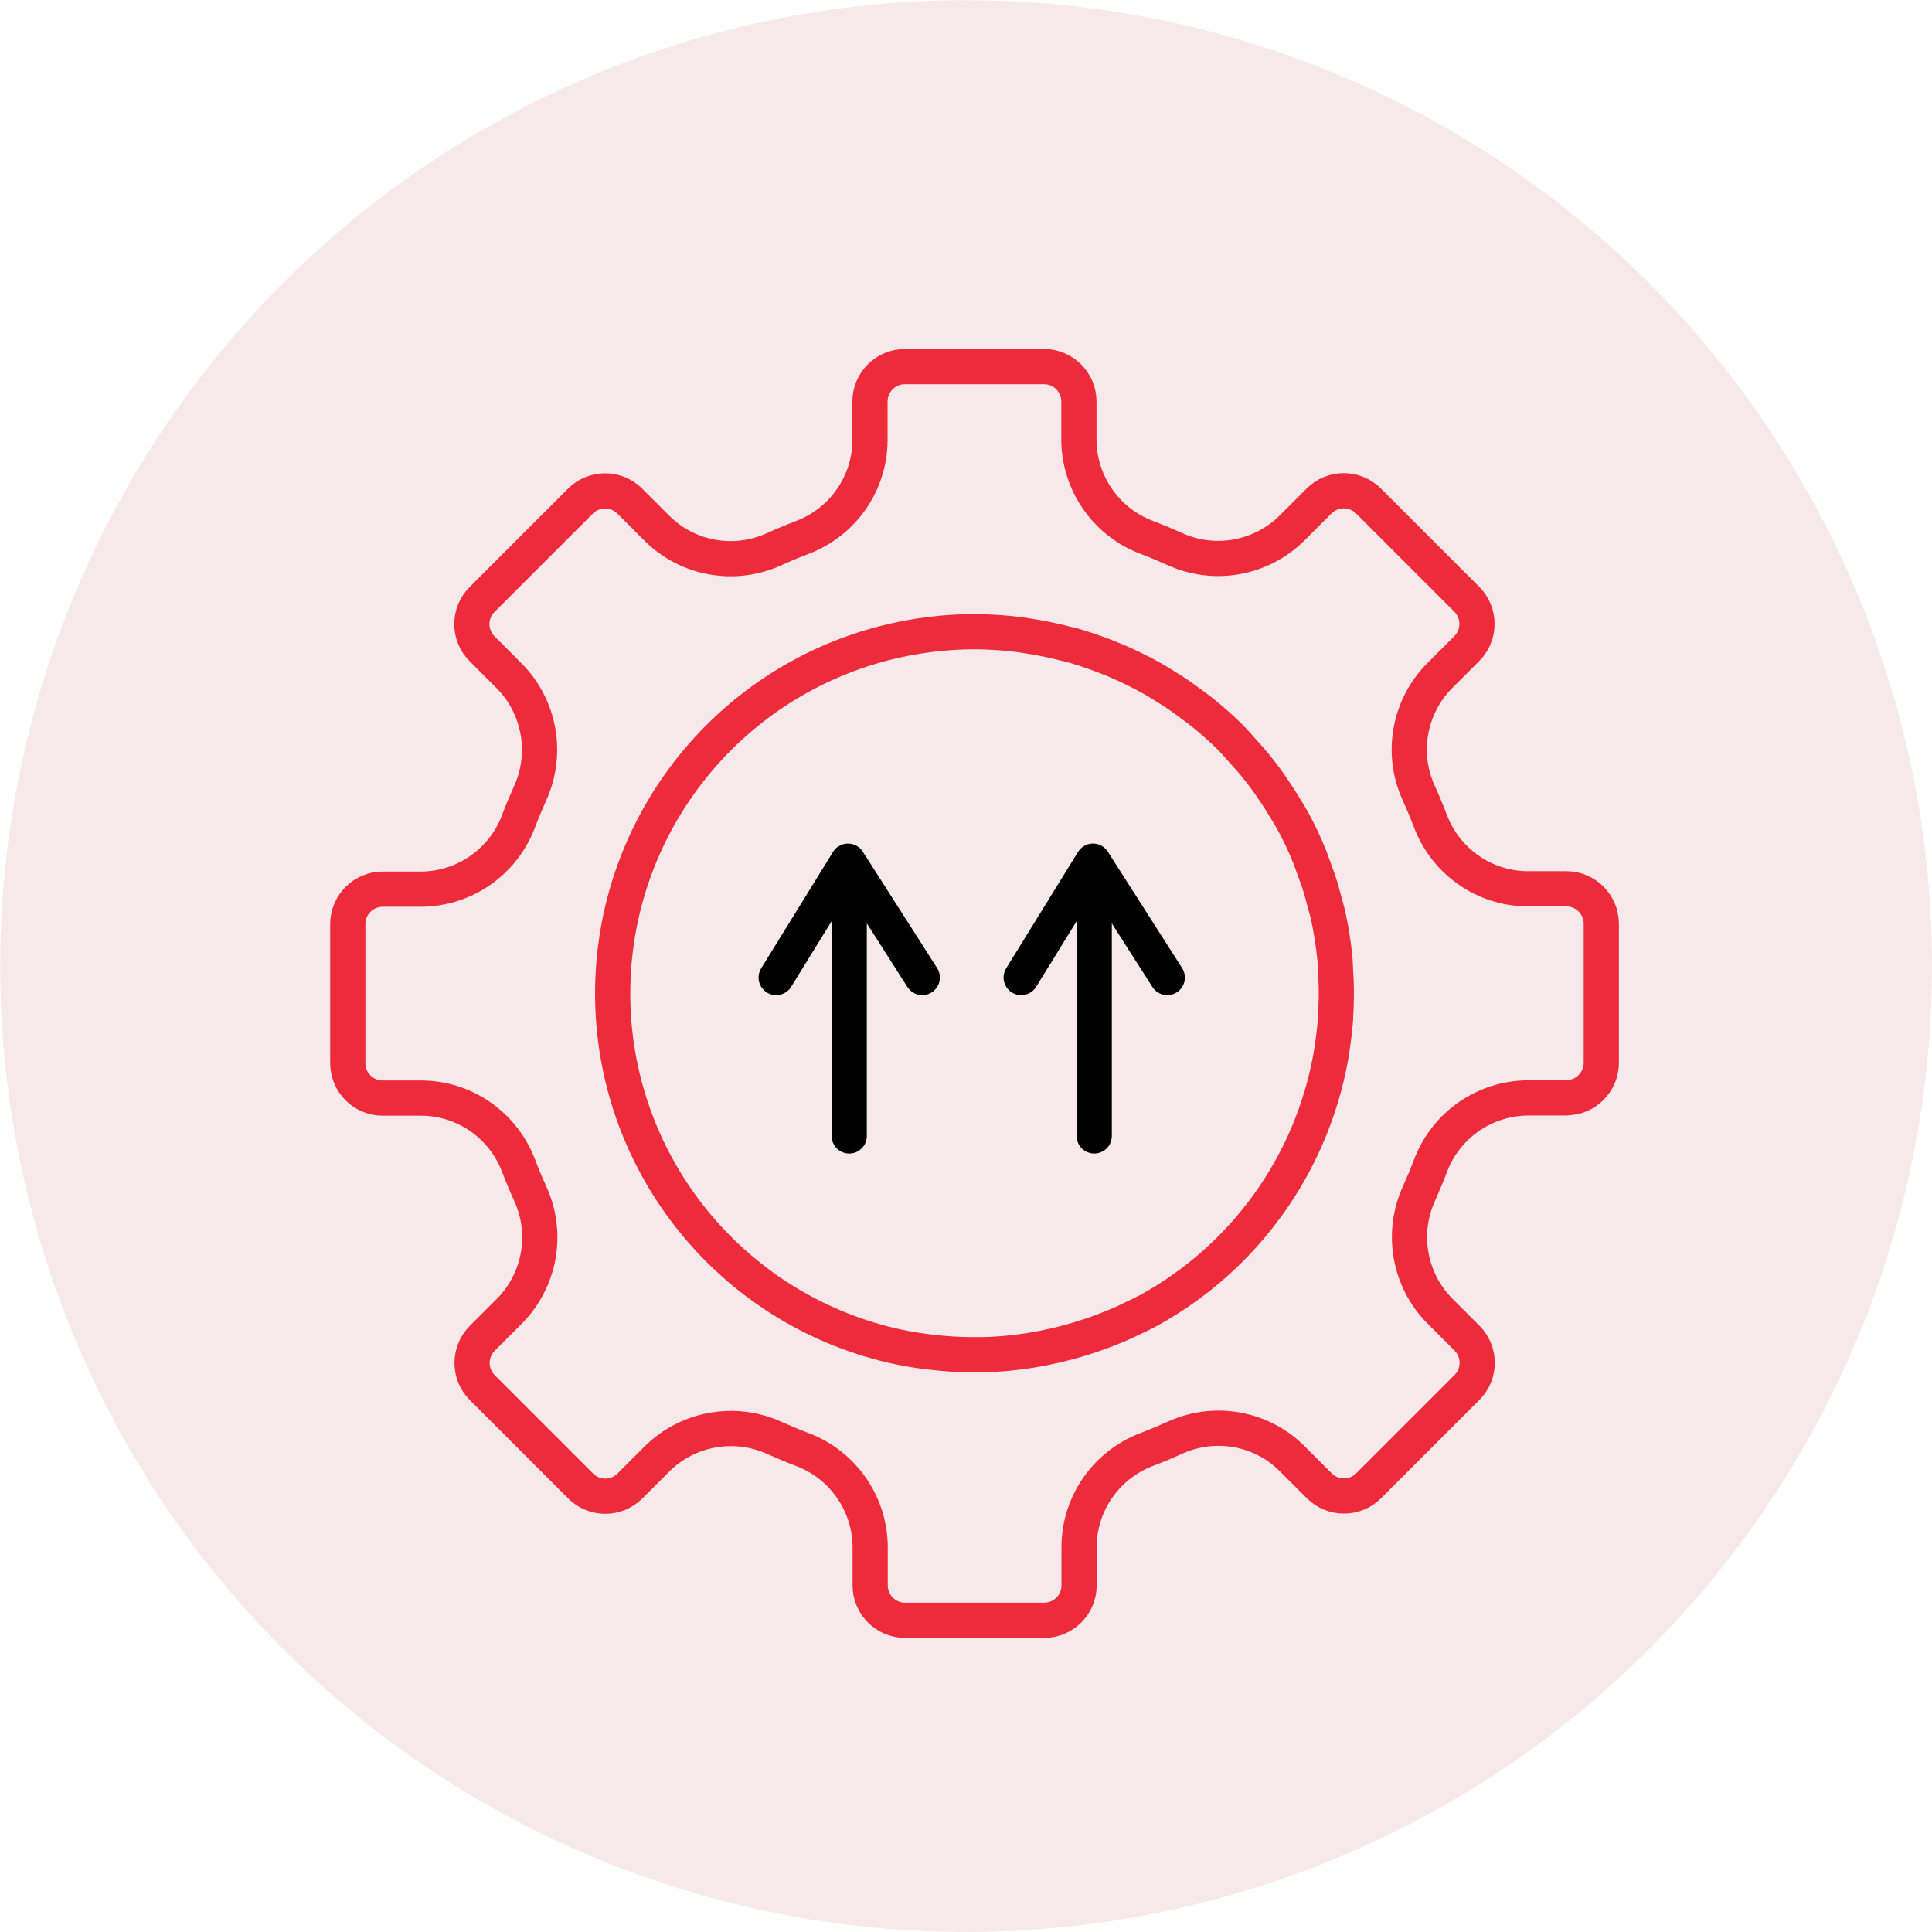<svg xmlns="http://www.w3.org/2000/svg" id="Layer_2" viewBox="0 0 109.77 109.77"><defs><style> .cls-1 { fill: #fff; } .cls-1, .cls-2 { stroke: #000; } .cls-1, .cls-2, .cls-3 { stroke-linecap: round; stroke-linejoin: round; stroke-width: 2px; } .cls-2, .cls-3 { fill: none; } .cls-3 { stroke: #ee2b3b; } .cls-4 { fill: #f4dfe3; opacity: .68; } </style></defs><g id="Layer_1-2" data-name="Layer_1"><circle class="cls-4" cx="54.89" cy="54.89" r="54.88"></circle><g><path class="cls-3" d="M75.85,54.51c-.08-.81-.2-1.61-.37-2.4-.06-.29-.14-.56-.22-.84-.14-.55-.29-1.1-.5-1.64-.11-.29-.21-.59-.32-.88-.29-.74-.63-1.46-1.01-2.15-.14-.25-.29-.49-.44-.73-.27-.45-.55-.88-.85-1.31-.21-.29-.41-.57-.63-.84-.31-.4-.64-.77-.98-1.14-.2-.22-.39-.45-.6-.66-.52-.52-1.08-1.01-1.65-1.47-.23-.18-.47-.35-.71-.53-.44-.33-.88-.64-1.36-.92-.22-.14-.44-.28-.67-.41-1.41-.8-2.92-1.43-4.48-1.89-.2-.06-.4-.1-.6-.15-.62-.16-1.25-.29-1.88-.39-.22-.03-.44-.07-.66-.1-.83-.11-1.67-.16-2.51-.17-1.74,0-3.47.22-5.16.65-9.09,2.34-15.44,10.53-15.44,19.91,0,9.38,6.36,17.57,15.46,19.9.79.2,1.59.35,2.4.45l.35.04c.69.08,1.38.12,2.08.13h.61c.48,0,.96-.03,1.43-.07.36-.03.72-.08,1.09-.13.13-.02.26-.04.39-.06,1.85-.3,3.65-.85,5.35-1.62l.24-.12c.36-.16.72-.34,1.08-.53,5.43-3,9.22-8.28,10.32-14.39.12-.71.21-1.42.27-2.13,0-.24.03-.48.03-.73.03-.68.02-1.36-.03-2.03-.01-.22-.01-.43-.03-.65Z"></path><path class="cls-3" d="M89,62.37c1.09,0,1.98-.89,1.98-1.98v-7.91c0-1.09-.89-1.98-1.98-1.98h-2.18c-2.46,0-4.66-1.53-5.54-3.83-.21-.55-.44-1.1-.68-1.63-1.02-2.25-.54-4.89,1.19-6.64l1.55-1.55c.77-.77.77-2.03,0-2.8l-5.59-5.59c-.78-.77-2.02-.77-2.8,0l-1.55,1.55c-1.75,1.73-4.4,2.21-6.64,1.19-.54-.24-1.08-.47-1.64-.68-2.29-.88-3.81-3.08-3.82-5.53v-2.18c0-1.09-.89-1.98-1.98-1.98h-7.91c-1.09,0-1.98.89-1.98,1.98v2.18c0,2.46-1.53,4.66-3.83,5.54-.55.21-1.1.44-1.63.68-2.25,1.02-4.89.55-6.64-1.19l-1.55-1.55c-.77-.77-2.03-.77-2.8,0l-5.59,5.59c-.37.37-.58.87-.58,1.4s.21,1.03.58,1.4l1.55,1.55c1.73,1.75,2.2,4.4,1.19,6.64-.24.54-.47,1.08-.68,1.64-.88,2.3-3.08,3.82-5.53,3.83h-2.18c-1.09,0-1.98.89-1.98,1.98v7.91c0,1.09.89,1.98,1.98,1.98h2.18c2.46,0,4.66,1.53,5.54,3.83.21.55.44,1.1.68,1.63,1.02,2.25.54,4.89-1.19,6.64l-1.55,1.55c-.77.77-.77,2.03,0,2.8l5.59,5.59c.37.37.87.58,1.4.58s1.03-.21,1.4-.58l1.55-1.55c1.75-1.73,4.4-2.2,6.64-1.19.54.24,1.08.47,1.64.68,2.29.88,3.81,3.08,3.82,5.53v2.18c0,1.09.89,1.98,1.98,1.98h7.91c1.09,0,1.98-.89,1.98-1.98v-2.18c0-2.46,1.53-4.66,3.83-5.54.55-.21,1.1-.44,1.63-.68,2.25-1.02,4.89-.55,6.64,1.19l1.55,1.55c.77.77,2.03.77,2.8,0l5.59-5.59c.37-.37.58-.87.58-1.4s-.21-1.03-.58-1.4l-1.55-1.55c-1.73-1.75-2.2-4.4-1.19-6.64.24-.54.47-1.08.68-1.64.88-2.29,3.08-3.81,5.53-3.82h2.18Z"></path></g><g><line class="cls-1" x1="48.25" y1="50.04" x2="48.25" y2="64.54"></line><polyline class="cls-2" points="44.1 55.54 48.18 48.93 52.4 55.54"></polyline></g><g><line class="cls-1" x1="62.17" y1="50.04" x2="62.17" y2="64.54"></line><polyline class="cls-2" points="58.02 55.54 62.1 48.93 66.32 55.54"></polyline></g></g></svg>